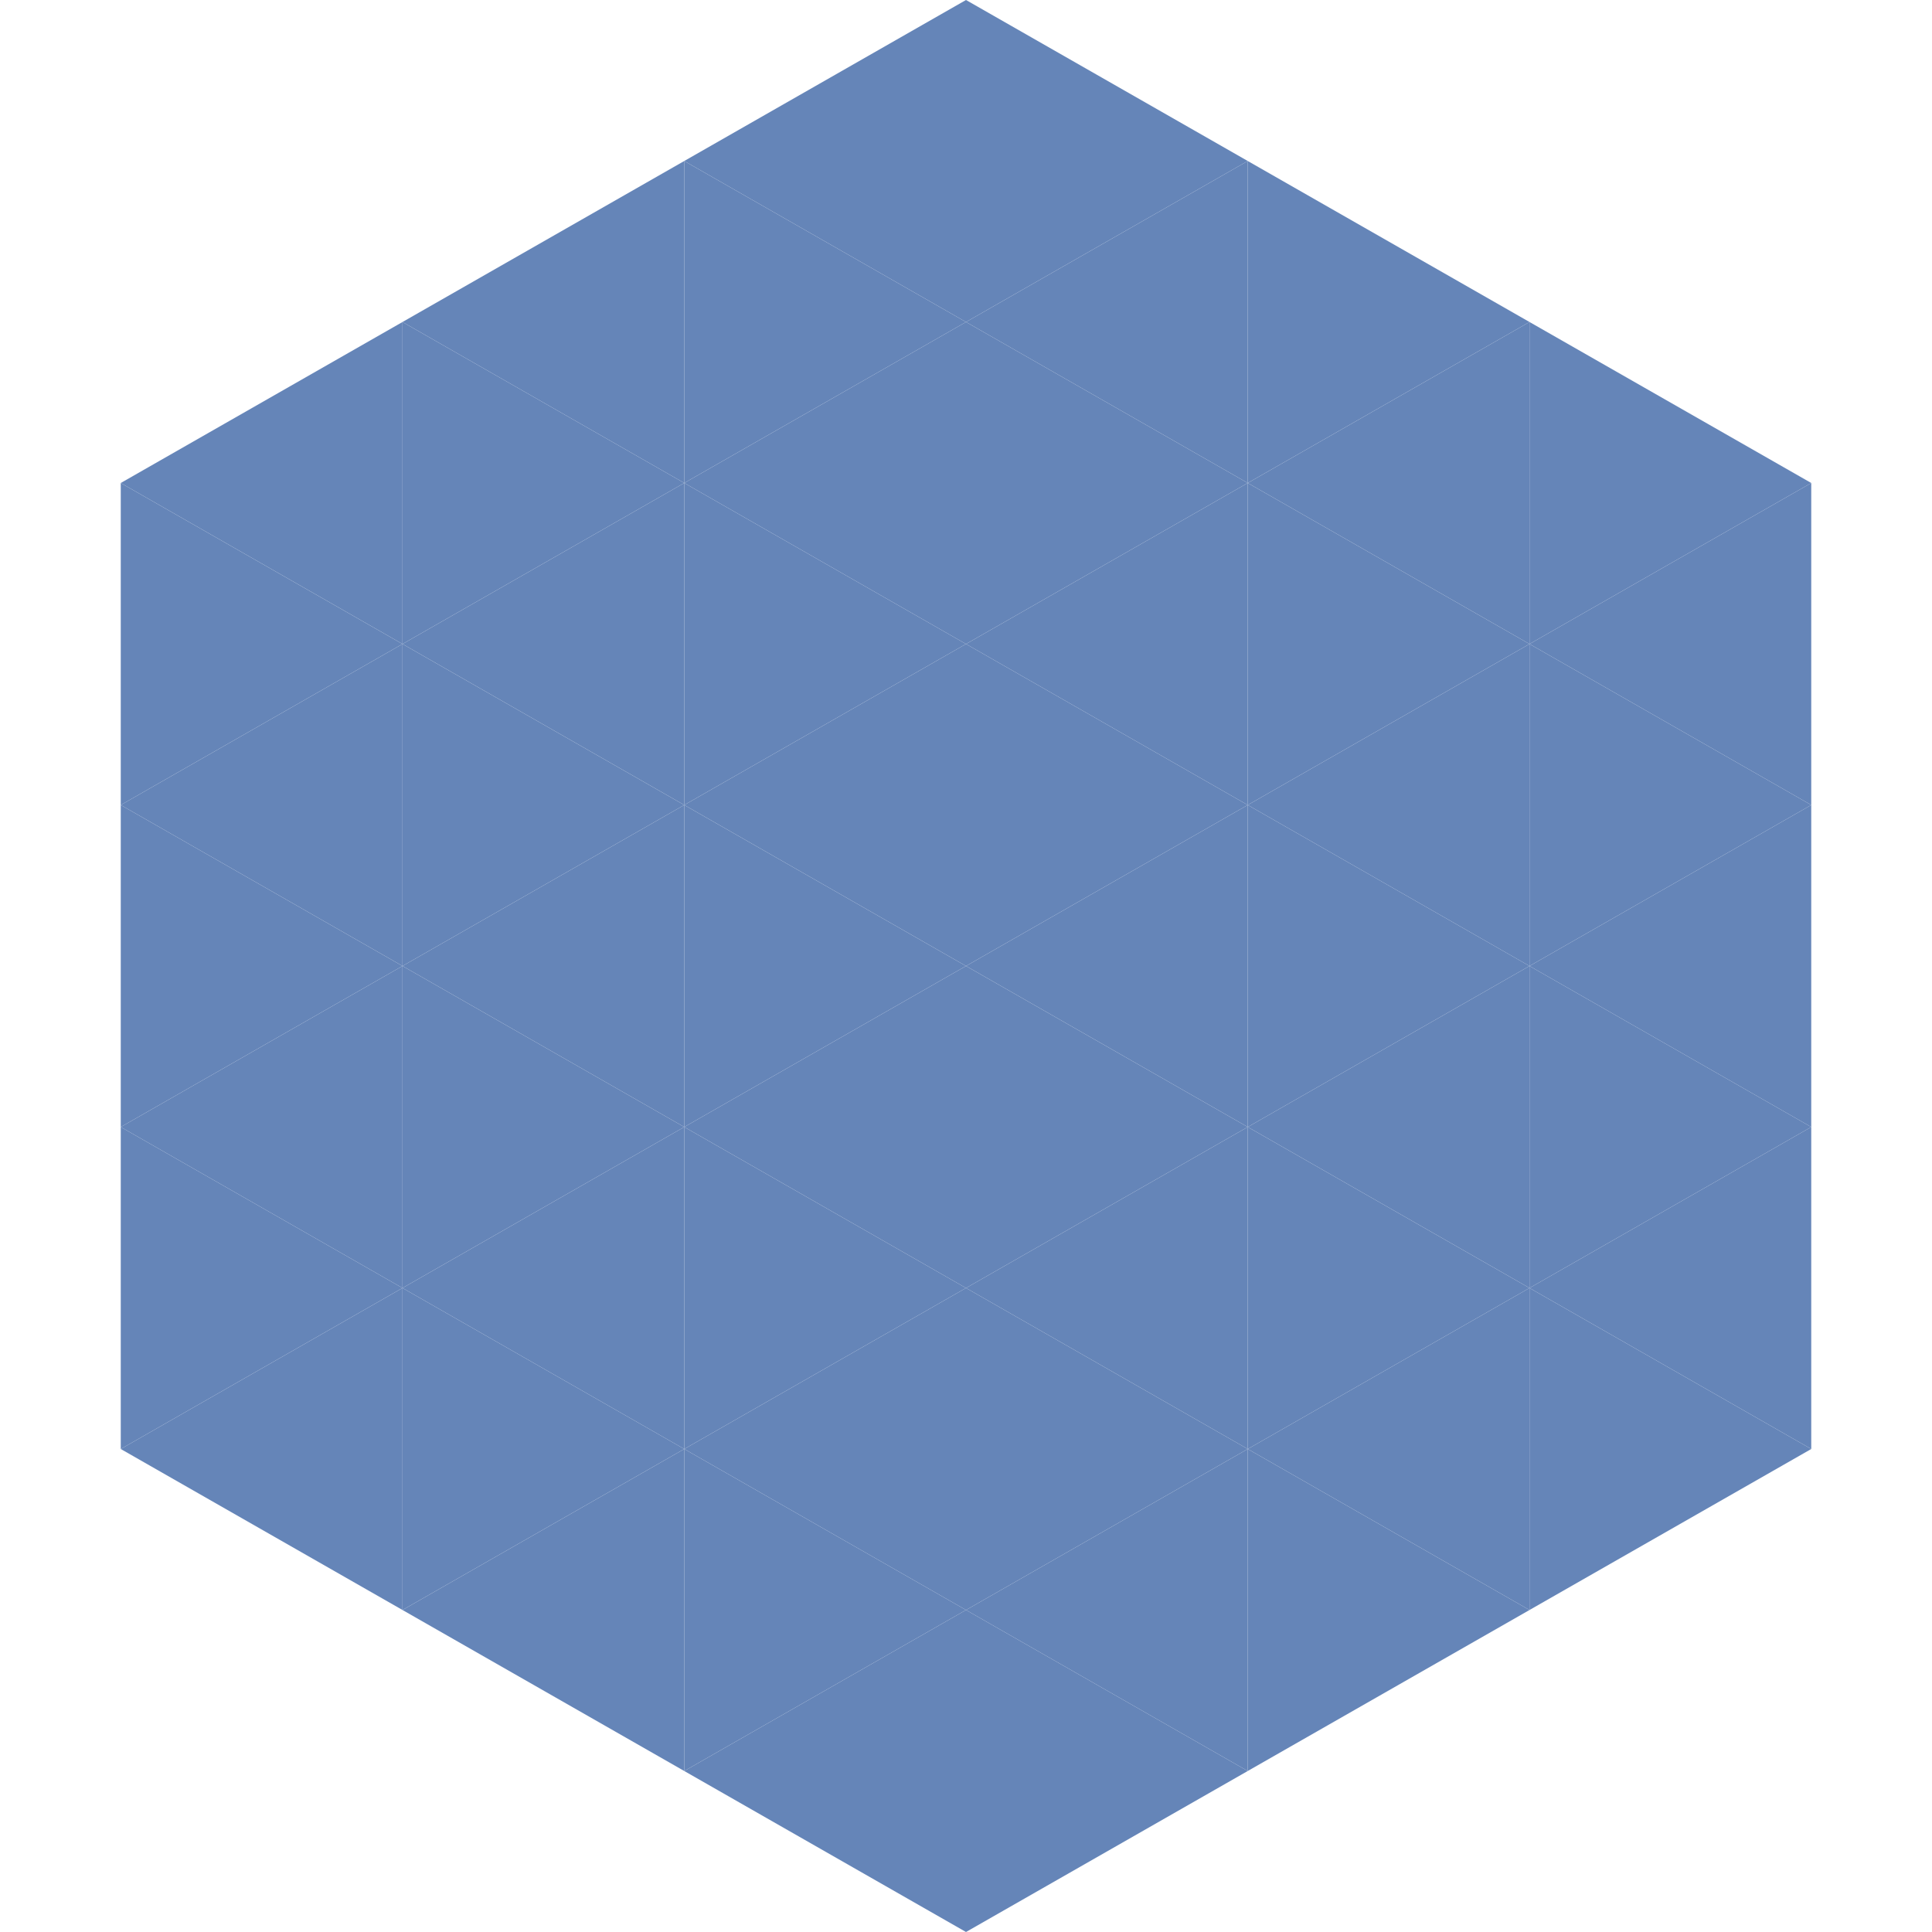 <?xml version="1.0"?>
<!-- Generated by SVGo -->
<svg width="240" height="240"
     xmlns="http://www.w3.org/2000/svg"
     xmlns:xlink="http://www.w3.org/1999/xlink">
<polygon points="50,40 15,60 50,80" style="fill:rgb(101,133,184)" />
<polygon points="190,40 225,60 190,80" style="fill:rgb(101,133,184)" />
<polygon points="15,60 50,80 15,100" style="fill:rgb(101,133,184)" />
<polygon points="225,60 190,80 225,100" style="fill:rgb(101,133,184)" />
<polygon points="50,80 15,100 50,120" style="fill:rgb(101,133,184)" />
<polygon points="190,80 225,100 190,120" style="fill:rgb(101,133,184)" />
<polygon points="15,100 50,120 15,140" style="fill:rgb(101,133,184)" />
<polygon points="225,100 190,120 225,140" style="fill:rgb(101,133,184)" />
<polygon points="50,120 15,140 50,160" style="fill:rgb(101,133,184)" />
<polygon points="190,120 225,140 190,160" style="fill:rgb(101,133,184)" />
<polygon points="15,140 50,160 15,180" style="fill:rgb(101,133,184)" />
<polygon points="225,140 190,160 225,180" style="fill:rgb(101,133,184)" />
<polygon points="50,160 15,180 50,200" style="fill:rgb(101,133,184)" />
<polygon points="190,160 225,180 190,200" style="fill:rgb(101,133,184)" />
<polygon points="15,180 50,200 15,220" style="fill:rgb(255,255,255); fill-opacity:0" />
<polygon points="225,180 190,200 225,220" style="fill:rgb(255,255,255); fill-opacity:0" />
<polygon points="50,0 85,20 50,40" style="fill:rgb(255,255,255); fill-opacity:0" />
<polygon points="190,0 155,20 190,40" style="fill:rgb(255,255,255); fill-opacity:0" />
<polygon points="85,20 50,40 85,60" style="fill:rgb(101,133,184)" />
<polygon points="155,20 190,40 155,60" style="fill:rgb(101,133,184)" />
<polygon points="50,40 85,60 50,80" style="fill:rgb(101,133,184)" />
<polygon points="190,40 155,60 190,80" style="fill:rgb(101,133,184)" />
<polygon points="85,60 50,80 85,100" style="fill:rgb(101,133,184)" />
<polygon points="155,60 190,80 155,100" style="fill:rgb(101,133,184)" />
<polygon points="50,80 85,100 50,120" style="fill:rgb(101,133,184)" />
<polygon points="190,80 155,100 190,120" style="fill:rgb(101,133,184)" />
<polygon points="85,100 50,120 85,140" style="fill:rgb(101,133,184)" />
<polygon points="155,100 190,120 155,140" style="fill:rgb(101,133,184)" />
<polygon points="50,120 85,140 50,160" style="fill:rgb(101,133,184)" />
<polygon points="190,120 155,140 190,160" style="fill:rgb(101,133,184)" />
<polygon points="85,140 50,160 85,180" style="fill:rgb(101,133,184)" />
<polygon points="155,140 190,160 155,180" style="fill:rgb(101,133,184)" />
<polygon points="50,160 85,180 50,200" style="fill:rgb(101,133,184)" />
<polygon points="190,160 155,180 190,200" style="fill:rgb(101,133,184)" />
<polygon points="85,180 50,200 85,220" style="fill:rgb(101,133,184)" />
<polygon points="155,180 190,200 155,220" style="fill:rgb(101,133,184)" />
<polygon points="120,0 85,20 120,40" style="fill:rgb(101,133,184)" />
<polygon points="120,0 155,20 120,40" style="fill:rgb(101,133,184)" />
<polygon points="85,20 120,40 85,60" style="fill:rgb(101,133,184)" />
<polygon points="155,20 120,40 155,60" style="fill:rgb(101,133,184)" />
<polygon points="120,40 85,60 120,80" style="fill:rgb(101,133,184)" />
<polygon points="120,40 155,60 120,80" style="fill:rgb(101,133,184)" />
<polygon points="85,60 120,80 85,100" style="fill:rgb(101,133,184)" />
<polygon points="155,60 120,80 155,100" style="fill:rgb(101,133,184)" />
<polygon points="120,80 85,100 120,120" style="fill:rgb(101,133,184)" />
<polygon points="120,80 155,100 120,120" style="fill:rgb(101,133,184)" />
<polygon points="85,100 120,120 85,140" style="fill:rgb(101,133,184)" />
<polygon points="155,100 120,120 155,140" style="fill:rgb(101,133,184)" />
<polygon points="120,120 85,140 120,160" style="fill:rgb(101,133,184)" />
<polygon points="120,120 155,140 120,160" style="fill:rgb(101,133,184)" />
<polygon points="85,140 120,160 85,180" style="fill:rgb(101,133,184)" />
<polygon points="155,140 120,160 155,180" style="fill:rgb(101,133,184)" />
<polygon points="120,160 85,180 120,200" style="fill:rgb(101,133,184)" />
<polygon points="120,160 155,180 120,200" style="fill:rgb(101,133,184)" />
<polygon points="85,180 120,200 85,220" style="fill:rgb(101,133,184)" />
<polygon points="155,180 120,200 155,220" style="fill:rgb(101,133,184)" />
<polygon points="120,200 85,220 120,240" style="fill:rgb(101,133,184)" />
<polygon points="120,200 155,220 120,240" style="fill:rgb(101,133,184)" />
<polygon points="85,220 120,240 85,260" style="fill:rgb(255,255,255); fill-opacity:0" />
<polygon points="155,220 120,240 155,260" style="fill:rgb(255,255,255); fill-opacity:0" />
</svg>
